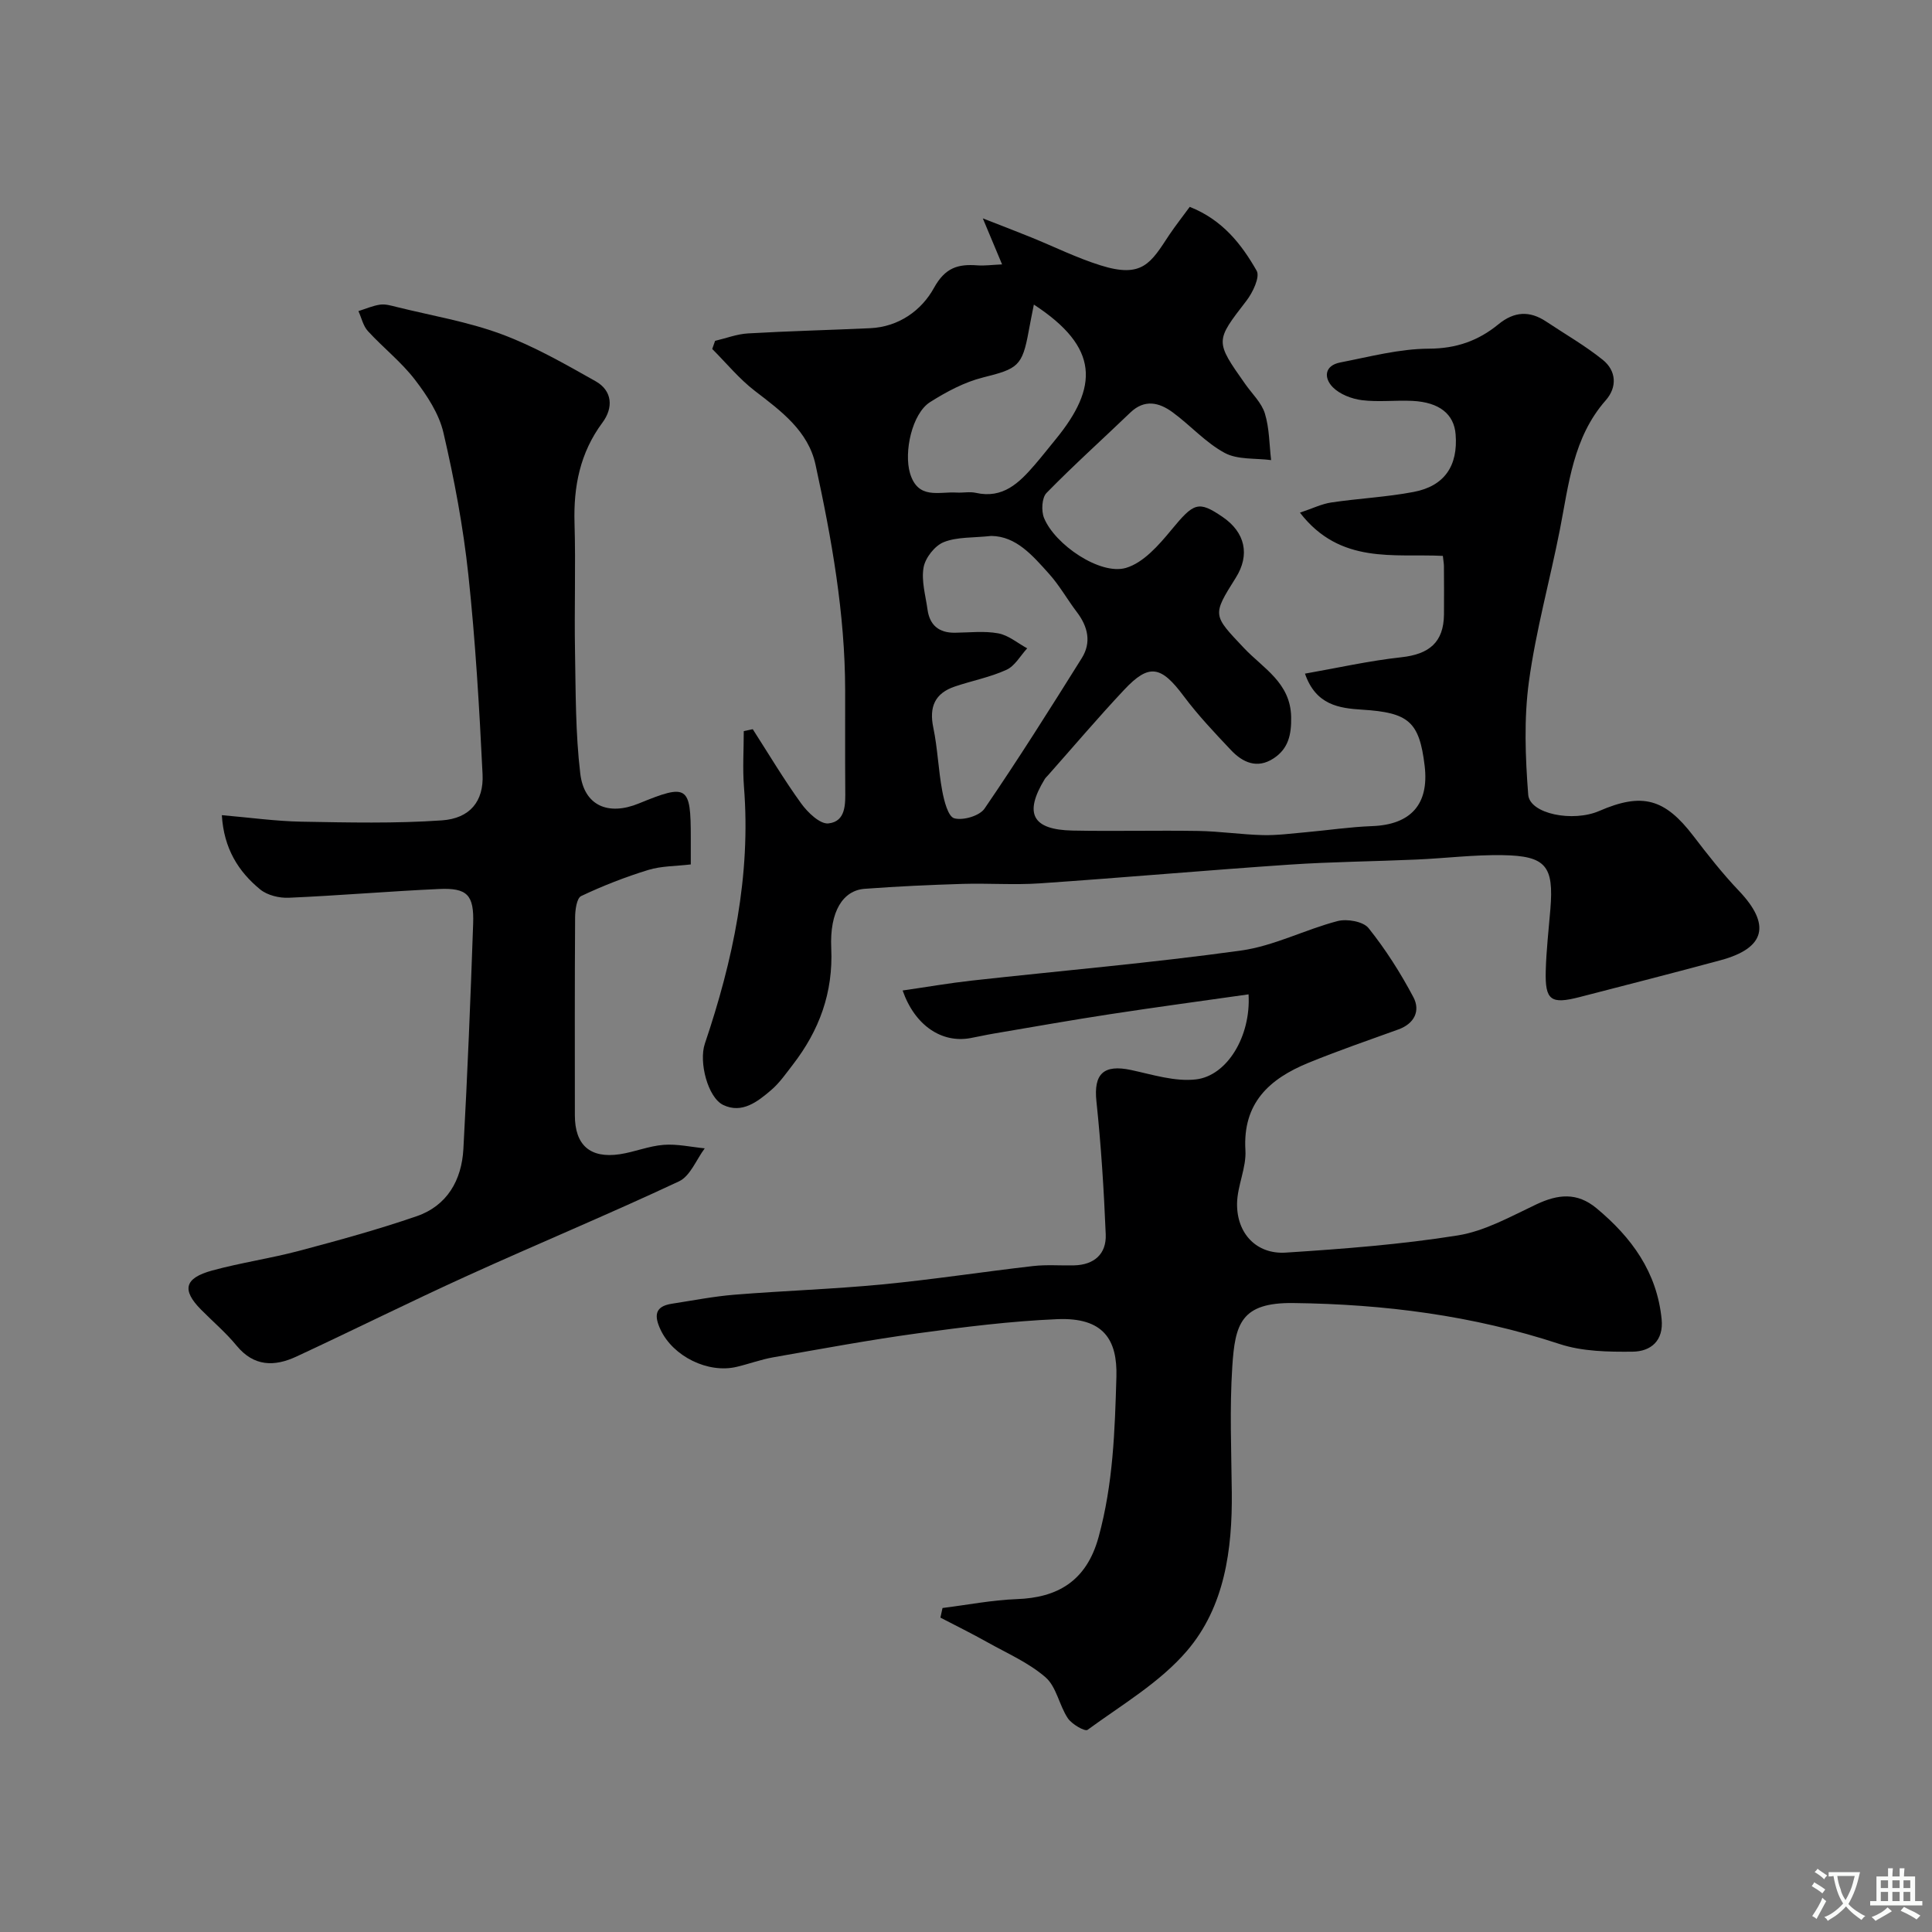 <svg enable-background="new 0 0 400 400" viewBox="0 0 400 400" xmlns="http://www.w3.org/2000/svg"><rect x="0" y="0" width="400" height="400" fill="#808080" stroke="none"/><g fill="#000001"><path d="m246.32 42.83c6.77 2.67 10.72 7.72 13.86 13.23.73 1.28-.81 4.51-2.12 6.21-6.46 8.38-6.56 8.3-.22 17.28 1.41 2 3.36 3.84 4.04 6.06.94 3.06.91 6.42 1.29 9.65-3.24-.43-6.92-.04-9.61-1.49-3.97-2.14-7.12-5.74-10.82-8.44-2.76-2.01-5.77-2.74-8.71.08-5.79 5.56-11.76 10.92-17.36 16.65-.97.99-1.11 3.7-.52 5.16 2.23 5.53 11.63 11.92 16.96 10.36 3.62-1.06 6.81-4.72 9.41-7.87 4.64-5.62 5.56-6.13 10.61-2.68 4.69 3.2 5.7 7.86 2.73 12.58-4.93 7.84-4.78 7.7 1.71 14.58 3.95 4.18 9.62 7.15 9.75 14.26.07 3.7-.6 6.59-3.66 8.58-3.39 2.21-6.39.83-8.81-1.74-3.39-3.59-6.82-7.21-9.77-11.16-4.69-6.29-7.17-6.82-12.33-1.32-5.42 5.77-10.54 11.81-15.79 17.73-.22.25-.48.47-.65.75-4.35 7.13-2.61 10.5 5.75 10.67 8.7.17 17.4-.06 26.1.08 4.44.08 8.87.75 13.3.86 2.95.07 5.91-.33 8.86-.59 4.58-.41 9.15-1.1 13.73-1.27 8.04-.29 11.86-4.52 10.91-12.48-1.1-9.18-3.32-11.03-12.94-11.63-4.75-.3-9.59-.94-11.84-7.46 6.67-1.17 13.26-2.66 19.94-3.39 5.81-.63 8.78-3.12 8.84-8.86.04-3.33 0-6.67-.01-10 0-.49-.1-.98-.22-2.13-10.06-.51-21.24 1.87-29.59-8.95 2.56-.85 4.48-1.81 6.5-2.11 5.66-.84 11.42-1.11 17.04-2.18 6.4-1.21 9.21-5.43 8.69-11.92-.33-4.2-3.36-6.65-8.93-6.93-3.49-.17-7.04.28-10.48-.15-2.12-.27-4.56-1.21-6.02-2.68-1.89-1.92-1.76-4.49 1.56-5.13 6.09-1.18 12.22-2.83 18.35-2.85 5.67-.02 10.23-1.65 14.37-5.04 3.27-2.68 6.46-2.87 9.91-.57 3.93 2.62 8.06 4.98 11.72 7.93 2.79 2.25 3.01 5.63.61 8.36-6.79 7.71-7.66 17.4-9.51 26.82-2.07 10.51-4.97 20.88-6.41 31.47-1.04 7.67-.74 15.61-.14 23.37.31 3.99 9.26 5.74 14.71 3.37 8.91-3.87 13.57-2.56 19.48 5.17 2.99 3.91 6.04 7.8 9.43 11.36 6.66 6.99 5.51 11.86-3.78 14.37-9.71 2.63-19.45 5.11-29.19 7.63-5.97 1.54-7.18.69-7.02-5.41.11-4.27.61-8.53.96-12.8.73-8.91-.91-11.03-9.9-11.17-5.93-.1-11.86.65-17.8.91-8.77.39-17.55.46-26.3 1.05-17.24 1.17-34.46 2.7-51.7 3.88-5.31.36-10.67-.05-15.99.11-6.77.21-13.54.51-20.3 1.02-4.47.34-7.25 4.67-6.9 12.29.42 9.22-2.48 17.04-7.97 24.14-1.4 1.81-2.74 3.76-4.46 5.23-2.81 2.41-6.05 4.96-9.94 3.09-3.19-1.54-5.08-8.9-3.8-12.68 5.83-17.26 9.56-34.81 8.1-53.19-.3-3.82-.04-7.69-.04-11.53.62-.13 1.24-.27 1.86-.4 3.31 5.15 6.44 10.42 10.02 15.37 1.35 1.87 3.91 4.33 5.65 4.14 3.65-.4 3.51-4.04 3.48-7.08-.05-6.83-.01-13.67-.02-20.5-.02-15.82-2.79-31.31-6.13-46.68-1.52-6.99-7.11-11.11-12.54-15.27-3.26-2.5-5.92-5.77-8.85-8.7.2-.56.39-1.12.59-1.68 2.27-.53 4.52-1.41 6.81-1.54 8.42-.49 16.86-.69 25.29-1.08 5.95-.27 10.66-3.7 13.21-8.33 2.34-4.24 5-4.98 9.01-4.68 1.44.11 2.91-.1 5.1-.2-1.28-3.06-2.37-5.66-3.99-9.53 4.07 1.59 7.03 2.72 9.96 3.91 4.81 1.95 9.49 4.28 14.42 5.82 8.68 2.73 10.4-.5 14.21-6.29 1.34-1.99 2.85-3.9 4.25-5.82zm-41.1 68.13c-3.71.41-7.04.17-9.82 1.28-1.86.74-3.82 3.24-4.18 5.23-.5 2.77.41 5.81.81 8.72.45 3.26 2.37 4.85 5.68 4.81 3-.03 6.07-.41 8.97.13 2.12.39 4 2.02 5.99 3.1-1.41 1.53-2.55 3.66-4.3 4.45-3.37 1.54-7.12 2.25-10.66 3.45-4.14 1.39-5.38 4.21-4.48 8.51.9 4.31 1.04 8.77 1.85 13.1.39 2.08 1.21 5.33 2.49 5.68 1.83.5 5.24-.5 6.27-2.01 6.98-10.2 13.57-20.67 20.13-31.15 2.04-3.26 1.27-6.53-1.02-9.54-1.98-2.6-3.59-5.51-5.76-7.92-3.4-3.78-6.8-7.79-11.97-7.84zm8.83-47.9c-.4 2.04-.76 3.76-1.07 5.49-1.32 7.27-2.25 7.8-9.45 9.6-3.85.96-7.56 2.95-10.95 5.09-3.77 2.38-5.47 10.37-4.17 14.74 1.65 5.53 6 3.77 9.65 4 1.32.08 2.71-.23 3.98.06 5.61 1.26 8.97-2.07 12.17-5.78 1.5-1.73 2.9-3.54 4.36-5.31 8.86-10.83 9.09-19.01-4.52-27.89z"/><path d="m195.14 332.92c5.13-.64 10.25-1.65 15.4-1.84 8.27-.3 14.37-3.59 16.91-12.84 3.03-11.08 3.36-21.98 3.69-33.17.22-7.67-2.63-12.36-12.27-11.95-9.65.41-19.29 1.62-28.87 2.93-10.01 1.37-19.96 3.22-29.92 4.97-2.55.45-5.02 1.37-7.55 1.97-5.96 1.42-13.17-2.17-15.76-7.67-1.3-2.77-1.33-4.83 2.29-5.39 4.35-.67 8.69-1.53 13.06-1.88 10.19-.82 20.42-1.15 30.59-2.13 10.42-1 20.79-2.61 31.2-3.8 2.8-.32 5.66-.07 8.49-.14 4.15-.11 6.69-2.36 6.53-6.41-.38-9.21-.96-18.42-1.93-27.58-.59-5.65 1.47-7.68 7.21-6.45 4.42.95 9.05 2.44 13.39 1.94 6.45-.74 11.42-8.93 10.9-17.61-9.64 1.37-19.17 2.65-28.69 4.11-8.06 1.23-16.08 2.66-24.12 4.02-1.6.27-3.19.64-4.79.93-5.91 1.08-11.48-2.58-14.02-9.86 4.87-.7 9.58-1.52 14.33-2.05 18.57-2.06 37.21-3.65 55.71-6.22 6.82-.94 13.26-4.34 20.01-6.1 1.95-.51 5.31.08 6.41 1.45 3.54 4.42 6.63 9.29 9.29 14.31 1.47 2.79.24 5.46-3.1 6.67-6.25 2.26-12.54 4.42-18.69 6.94-7.98 3.28-13.58 8.26-12.99 18.07.22 3.63-1.68 7.35-1.73 11.04-.08 6.2 4.02 10.54 10.07 10.16 11.91-.77 23.86-1.68 35.63-3.56 5.63-.9 10.99-3.94 16.27-6.43 4.46-2.1 8.41-2.56 12.47.82 7.27 6.05 12.49 13.21 13.46 22.94.45 4.5-2.25 6.7-6.01 6.74-5.04.05-10.38-.03-15.09-1.58-17.97-5.92-36.29-8.26-55.17-8.49-10.82-.13-12.05 4.31-12.62 13.2-.56 8.63-.19 17.32-.1 25.99.12 11.88-1.48 23.7-9.28 32.82-5.6 6.55-13.5 11.17-20.59 16.36-.54.39-3.26-1.17-4.08-2.41-1.79-2.68-2.34-6.49-4.6-8.46-3.49-3.04-7.95-4.97-12.05-7.27-3.19-1.79-6.48-3.41-9.73-5.1.14-.66.29-1.33.44-1.99z"/><path d="m45.93 168.77c5.73.49 11.1 1.25 16.48 1.35 9.69.17 19.42.4 29.07-.27 5.81-.4 8.7-3.95 8.43-9.54-.67-13.81-1.48-27.64-2.95-41.38-1.06-9.86-2.9-19.68-5.15-29.34-.91-3.93-3.4-7.72-5.92-11-2.82-3.67-6.57-6.6-9.72-10.04-.99-1.08-1.32-2.74-1.96-4.14 1.5-.47 2.96-1.12 4.5-1.34 1.08-.15 2.27.2 3.38.48 7.26 1.8 14.72 3.04 21.69 5.62 6.79 2.51 13.19 6.19 19.53 9.76 3.51 1.98 3.69 5.51 1.43 8.55-4.66 6.27-6.02 13.24-5.79 20.87.26 8.82-.06 17.66.1 26.49.15 8.45.09 16.96 1.09 25.33.8 6.66 5.8 8.77 12.12 6.18 10.09-4.14 10.77-3.69 10.76 7.11v5.51c-3.09.37-6.08.31-8.79 1.14-4.75 1.46-9.42 3.28-13.91 5.41-.92.44-1.24 2.88-1.25 4.41-.09 13.66-.06 27.33-.05 40.99 0 6.16 3.15 8.97 9.31 8.05 3.05-.46 6.01-1.71 9.07-1.94 2.8-.22 5.67.45 8.51.72-1.75 2.34-3 5.75-5.34 6.84-14.46 6.78-29.22 12.91-43.76 19.52-11.89 5.4-23.59 11.24-35.44 16.75-4.53 2.11-8.8 2.11-12.39-2.26-2.21-2.69-4.91-4.98-7.37-7.47-4-4.05-3.44-6.51 2.3-8.08 5.93-1.62 12.07-2.5 18.02-4.08 8.17-2.17 16.34-4.41 24.32-7.16 6.34-2.18 9.34-7.48 9.69-13.94.85-15.52 1.48-31.06 2.02-46.6.21-6.01-1.23-7.48-7.09-7.21-10.36.47-20.7 1.36-31.07 1.81-1.98.09-4.45-.51-5.93-1.72-4.55-3.73-7.53-8.51-7.94-15.38z"/></g><path d="m377.9 391.2c-.2.3-.4.5-.6.8-.7-.6-1.4-1-2.2-1.5.2-.3.4-.5.5-.8.6.4 1.4.8 2.3 1.5zm-1.8 6.1c-.2-.2-.5-.4-.9-.6.4-.6.8-1.2 1.2-1.9s.7-1.3.9-1.9c.3.3.5.5.8.7-.7 1.3-1.4 2.6-2 3.7zm2.2-9c-.3.3-.5.5-.6.8-.6-.6-1.3-1.1-2-1.5.3-.3.5-.5.6-.7.6.5 1.3.9 2 1.4zm.3.2v-.9h2 4.5c-.3 1.3-.6 2.5-1 3.6s-.9 2.1-1.4 3c.4.5 1 1 1.6 1.4s1.2.8 1.9 1.1c-.3.2-.5.4-.8.8-.4-.3-1-.7-1.6-1.2s-1.2-1.1-1.6-1.6c-.5.6-1.1 1.1-1.7 1.6s-1.4.9-2.1 1.4c-.1-.3-.3-.5-.7-.8.6-.2 1.2-.5 1.9-1s1.4-1.1 2-1.8c-.5-.8-.9-1.6-1.2-2.5s-.6-2-.8-3.2c-.4.1-.7.1-1 .1zm2.5 2.7c.2 1 .7 1.7 1 2.2.3-.5.6-1.1 1-2s.6-1.9.9-3h-3.2-.4c.1.9.3 1.8.7 2.8z" fill="#fafbfa"/><path d="m396.5 388.5v1.5 3.6h1.5v.9c-.4 0-1 0-1.7 0h-7.9c-.5 0-.9 0-1.2 0v-.9h1.3v-3.5c0-.7 0-1.2 0-1.6h2.4c0-.8 0-1.4 0-1.7h1c0 .3-.1.8-.1 1.7h1.5c0-.8 0-1.4 0-1.7h1c0 .3-.1.9-.1 1.7zm-8.2 9.2c-.2-.3-.5-.5-.8-.8.8-.3 1.4-.6 1.9-.9s1-.7 1.4-1.1c.3.3.6.5.9.8-1.6 1-2.8 1.6-3.4 2zm2.6-6.8v-1.6h-1.5v1.6zm0 2.7v-1.9h-1.5v1.9zm2.4-2.7v-1.6h-1.5v1.6zm0 2.7v-1.9h-1.5v1.9zm.2 2 .7-.8c.4.2.9.5 1.6.8s1.3.7 1.8 1c-.3.3-.5.5-.8.8-.4-.3-1.5-1-3.3-1.8zm2-4.7v-1.6h-1.4v1.6zm0 2.7v-1.9h-1.4v1.9z" fill="#fafbfa"/></svg>